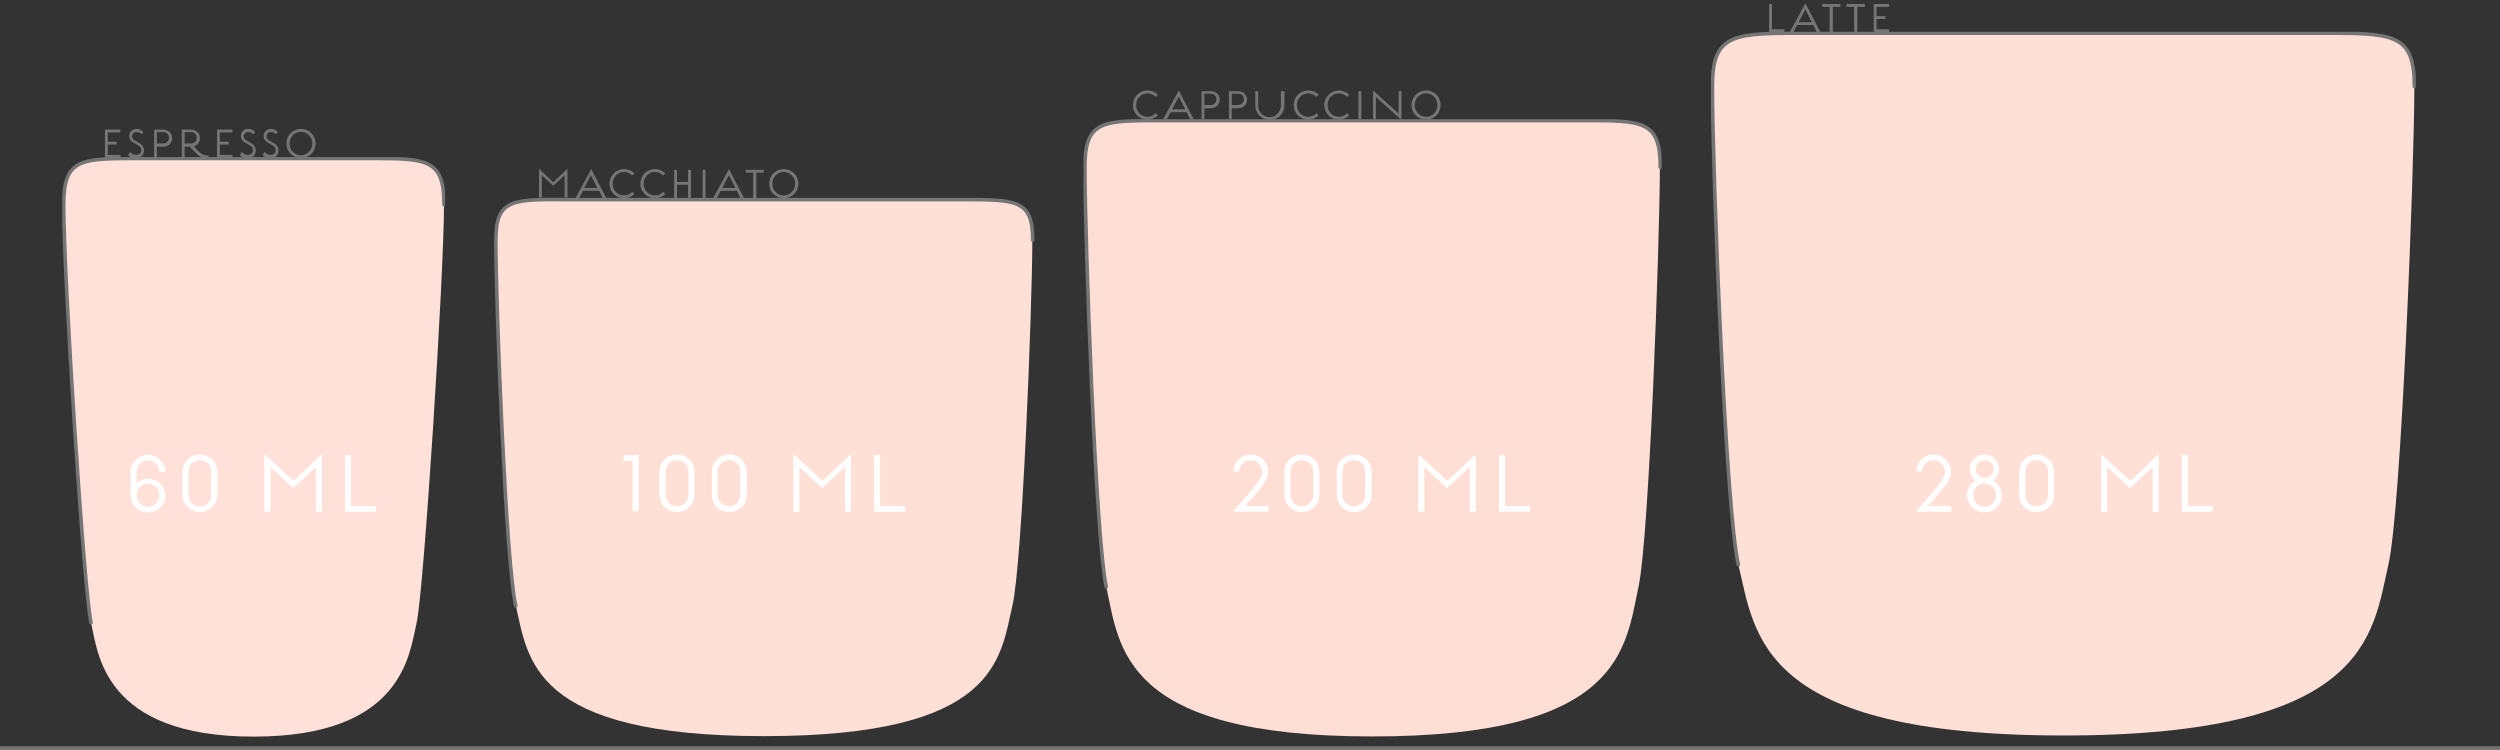 <?xml version="1.0" encoding="utf-8"?>
<!-- Generator: Adobe Illustrator 27.0.0, SVG Export Plug-In . SVG Version: 6.00 Build 0)  -->
<svg version="1.1" id="Layer_1" xmlns="http://www.w3.org/2000/svg" xmlns:xlink="http://www.w3.org/1999/xlink" x="0px" y="0px"
	 viewBox="0 0 702.7 210.7" style="enable-background:new 0 0 702.7 210.7;" xml:space="preserve">
<rect x="0" y="0" width="702.7" height="210.7" fill="#333333" stroke="none"/>
<style type="text/css">
	.st0{clip-path:url(#SVGID_00000017511898520908711950000008563223598517406374_);}
	.st1{fill:#FFE1D9;}
	.st2{clip-path:url(#SVGID_00000119812265541724091140000014663608329711592338_);}
	.st3{fill:none;stroke:#757575;stroke-linecap:round;stroke-linejoin:round;}
	.st4{enable-background:new    ;}
	.st5{fill:#757575;}
	.st6{fill:#FFFFFF;}
	.st7{clip-path:url(#SVGID_00000062192579791579429240000001534151351611389097_);}
	.st8{fill:#FFE0D7;}
	.st9{clip-path:url(#SVGID_00000147194757143916890350000005012765643794731136_);}
	.st10{clip-path:url(#SVGID_00000043445030233704072780000010455749134411276734_);}
	.st11{fill:#FFDFD5;}
	.st12{clip-path:url(#SVGID_00000060712642491535408580000011760311444191101339_);}
	.st13{clip-path:url(#SVGID_00000115505932791505797310000018310613137620447929_);}
	.st14{clip-path:url(#SVGID_00000044176875044086503660000016881442900926019466_);}
	.st15{fill:none;stroke:#707070;}
</style>
<g id="Group_272" transform="translate(-611.5 -521.069)">
	<g id="Group_268">
		<g id="Group_264" transform="translate(629 565.215)">
			<g id="Group_249" transform="translate(0 0)">
				<g>
					<defs>
						<rect id="SVGID_1_" y="0" width="107.6" height="163.3"/>
					</defs>
					<clipPath id="SVGID_00000070820466584132696260000003917219386010154382_">
						<use xlink:href="#SVGID_1_"  style="overflow:visible;"/>
					</clipPath>
					<g id="Group_248" style="clip-path:url(#SVGID_00000070820466584132696260000003917219386010154382_);">
						<path id="Path_232" class="st1" d="M53.8,162.9c-42.3,0-43.8-23.6-45.7-32S0.4,33.3,0.4,13.4c0-13.2,4.9-13,21.8-13h63.3
							c16.8,0,21.8-0.2,21.8,13c0,19.9-5.7,109-7.7,117.5S96,162.9,53.8,162.9z"/>
					</g>
				</g>
			</g>
			<g id="Group_257" transform="translate(0 0)">
				<g>
					<defs>
						<rect id="SVGID_00000077293708505501030810000010498217150745176762_" y="0" width="107.6" height="131.3"/>
					</defs>
					<clipPath id="SVGID_00000055665656508709220500000004120324407101217694_">
						<use xlink:href="#SVGID_00000077293708505501030810000010498217150745176762_"  style="overflow:visible;"/>
					</clipPath>
					<g id="Group_256" style="clip-path:url(#SVGID_00000055665656508709220500000004120324407101217694_);">
						<path id="Path_236" class="st3" d="M8.1,130.9c-2-8.5-7.7-97.6-7.7-117.5c0-13.2,4.9-13,21.8-13h63.3c16.8,0,21.8-0.2,21.8,13
							"/>
					</g>
				</g>
			</g>
		</g>
		<g class="st4">
			<path class="st5" d="M645.4,564.6v0.8H641v-7.9h4.3v0.8h-3.5v2.6h2.5v0.8h-2.5v2.9H645.4z"/>
			<path class="st5" d="M648.1,563.8c0.5,0.6,1.1,0.8,1.7,0.8c0.9,0,1.4-0.6,1.4-1.3c0-2-3.4-1.6-3.4-4c0-1.2,1-2,2.1-2
				c0.7,0,1.4,0.3,1.9,0.9l-0.5,0.6c-0.4-0.4-0.9-0.6-1.4-0.6c-0.8,0-1.3,0.6-1.3,1.2c0,1.7,3.4,1.4,3.4,4c0,1.2-1,2.2-2.4,2.2
				c-0.9,0-1.7-0.4-2.1-1L648.1,563.8z"/>
			<path class="st5" d="M655.6,562.3v3.1h-0.8v-7.9h2.6c1.4,0,2.5,1,2.5,2.4c0,1.4-1.1,2.4-2.5,2.4H655.6z M655.6,558.2v3.2h1.7
				c1,0,1.7-0.7,1.7-1.6c0-1-0.7-1.6-1.7-1.6H655.6z"/>
			<path class="st5" d="M664.8,562.3h-1.4v3.1h-0.8v-7.9h2.6c1.4,0,2.5,1,2.5,2.4c0,1.2-0.7,2-1.7,2.3l1.3,1.4c1,1,2,1.2,2.8,1.2
				v0.8c-1.2,0-2.2-0.1-3.4-1.4L664.8,562.3z M663.4,558.2v3.2h1.7c1,0,1.7-0.7,1.7-1.6c0-1-0.7-1.6-1.7-1.6H663.4z"/>
			<path class="st5" d="M676.8,564.6v0.8h-4.3v-7.9h4.3v0.8h-3.5v2.6h2.5v0.8h-2.5v2.9H676.8z"/>
			<path class="st5" d="M679.5,563.8c0.5,0.6,1.1,0.8,1.7,0.8c0.9,0,1.4-0.6,1.4-1.3c0-2-3.4-1.6-3.4-4c0-1.2,1-2,2.1-2
				c0.7,0,1.4,0.3,1.9,0.9l-0.5,0.6c-0.4-0.4-0.9-0.6-1.4-0.6c-0.8,0-1.3,0.6-1.3,1.2c0,1.7,3.4,1.4,3.4,4c0,1.2-1,2.2-2.4,2.2
				c-0.9,0-1.7-0.4-2.1-1L679.5,563.8z"/>
			<path class="st5" d="M685.9,563.8c0.5,0.6,1.1,0.8,1.7,0.8c0.9,0,1.4-0.6,1.4-1.3c0-2-3.4-1.6-3.4-4c0-1.2,1-2,2.1-2
				c0.7,0,1.4,0.3,1.9,0.9l-0.5,0.6c-0.4-0.4-0.9-0.6-1.4-0.6c-0.8,0-1.3,0.6-1.3,1.2c0,1.7,3.4,1.4,3.4,4c0,1.2-1,2.2-2.4,2.2
				c-0.9,0-1.7-0.4-2.1-1L685.9,563.8z"/>
			<path class="st5" d="M696.1,557.3c2.3,0,4.1,1.8,4.1,4.1s-1.8,4.1-4.1,4.1c-2.3,0-4.1-1.8-4.1-4.1S693.8,557.3,696.1,557.3z
				 M696.1,564.7c1.8,0,3.2-1.5,3.2-3.3c0-1.8-1.4-3.3-3.2-3.3c-1.8,0-3.2,1.5-3.2,3.3C692.8,563.2,694.3,564.7,696.1,564.7z"/>
		</g>
		<g class="st4">
			<path class="st6" d="M653.1,665.1c-2.7,0-4.9-2.2-4.9-4.8v-6.6c0-2.7,2.3-4.8,4.9-4.8c2.7,0,4.9,2.2,4.9,4.8h-1.7
				c0-1.8-1.5-3.2-3.2-3.2c-1.8,0-3.2,1.5-3.2,3.3v3c0.9-0.7,2-1.2,3.2-1.2c2.7,0,4.9,2.2,4.9,4.8
				C658.1,662.9,655.8,665.1,653.1,665.1z M653.1,657c-1.7,0-3.2,1.4-3.2,3.1v0.1c0,1.8,1.5,3.3,3.2,3.3c1.8,0,3.2-1.5,3.2-3.3
				S654.9,657,653.1,657z"/>
			<path class="st6" d="M662.8,660.2v-6.6c0-2.7,2.2-4.8,4.9-4.8c2.7,0,4.9,2.2,4.9,4.8v6.6c0,2.7-2.3,4.8-4.9,4.8
				C665.1,665.1,662.8,662.9,662.8,660.2z M664.5,653.6v6.6c0,1.8,1.5,3.2,3.2,3.2c1.8,0,3.2-1.5,3.2-3.2v-6.6
				c0-1.8-1.5-3.2-3.2-3.2C666,650.4,664.5,651.8,664.5,653.6z"/>
			<path class="st6" d="M694,656.2l8-7.5v16.2h-1.7v-12.6l-6.4,6l-6.4-6v12.6h-1.7v-16.2L694,656.2z"/>
			<path class="st6" d="M717.2,664.9h-8.7V649h1.7v14.3h7V664.9z"/>
		</g>
	</g>
	<g id="Group_269" transform="translate(6)">
		<g id="Group_265" transform="translate(744.473 576.681)">
			<g id="Group_251" transform="translate(0 0)">
				<g>
					<defs>
						<rect id="SVGID_00000089545408358859220140000006849791288876248499_" x="0" y="0" width="151.6" height="151.6"/>
					</defs>
					<clipPath id="SVGID_00000090263502132613618530000009515729857247730818_">
						<use xlink:href="#SVGID_00000089545408358859220140000006849791288876248499_"  style="overflow:visible;"/>
					</clipPath>
					<g id="Group_250" style="clip-path:url(#SVGID_00000090263502132613618530000009515729857247730818_);">
						<path id="Path_233" class="st8" d="M75.8,151.3c65.6,0,66.3-21.7,69.8-36.7c2.8-11.9,5.6-85.2,5.6-102.8
							c0-11.6-4.7-11.4-20.6-11.4H20.9C5,0.4,0.4,0.2,0.4,11.8c0,17.6,2.8,90.9,5.6,102.8C9.5,129.5,10.2,151.3,75.8,151.3z"/>
					</g>
				</g>
			</g>
			<g id="Group_259" transform="translate(0 0)">
				<g>
					<defs>
						<rect id="SVGID_00000015321956937701373930000010328144884226411140_" x="0" y="0" width="151.7" height="115.1"/>
					</defs>
					<clipPath id="SVGID_00000155145632943653778110000013218224487213569452_">
						<use xlink:href="#SVGID_00000015321956937701373930000010328144884226411140_"  style="overflow:visible;"/>
					</clipPath>
					<g id="Group_258" style="clip-path:url(#SVGID_00000155145632943653778110000013218224487213569452_);">
						<path id="Path_237" class="st3" d="M151.3,11.9c0-11.6-4.7-11.4-20.6-11.4H21C5.1,0.4,0.4,0.2,0.4,11.9
							c0,17.6,2.8,90.9,5.6,102.8"/>
					</g>
				</g>
			</g>
		</g>
		<g class="st4">
			<path class="st5" d="M761,572.3l4-3.8v8.1h-0.8v-6.3l-3.2,3l-3.2-3v6.3H757v-8.1L761,572.3z"/>
			<path class="st5" d="M771.7,568.6l4.2,8.1h-1l-1-2h-4.5l-1.1,2h-1L771.7,568.6z M769.7,573.9h3.7l-1.8-3.6L769.7,573.9z"/>
			<path class="st5" d="M780.9,568.6c0.9,0,2,0.3,2.9,1.2l-0.6,0.6c-0.6-0.6-1.4-1-2.3-1c-1.8,0-3.2,1.5-3.2,3.3
				c0,1.8,1.4,3.3,3.2,3.3c0.9,0,1.7-0.4,2.3-1l0.6,0.6c-0.9,0.9-2,1.2-2.9,1.2c-2.3,0-4.1-1.8-4.1-4.1S778.7,568.6,780.9,568.6z"/>
			<path class="st5" d="M789.6,568.6c0.9,0,2,0.3,2.9,1.2l-0.6,0.6c-0.6-0.6-1.4-1-2.3-1c-1.8,0-3.2,1.5-3.2,3.3
				c0,1.8,1.4,3.3,3.2,3.3c0.9,0,1.7-0.4,2.3-1l0.6,0.6c-0.9,0.9-2,1.2-2.9,1.2c-2.3,0-4.1-1.8-4.1-4.1S787.3,568.6,789.6,568.6z"/>
			<path class="st5" d="M798.9,573h-3.1v3.7H795v-7.9h0.8v3.4h3.1v-3.4h0.8v7.9h-0.8V573z"/>
			<path class="st5" d="M803.8,576.7H803v-7.9h0.8V576.7z"/>
			<path class="st5" d="M810.4,568.6l4.2,8.1h-1l-1-2h-4.5l-1.1,2h-1L810.4,568.6z M808.5,573.9h3.7l-1.8-3.6L808.5,573.9z"/>
			<path class="st5" d="M817.2,576.7v-7.1h-2.1v-0.8h5.1v0.8h-2.1v7.1H817.2z"/>
			<path class="st5" d="M825.8,568.6c2.3,0,4.1,1.8,4.1,4.1s-1.8,4.1-4.1,4.1c-2.3,0-4.1-1.8-4.1-4.1S823.5,568.6,825.8,568.6z
				 M825.8,576c1.8,0,3.2-1.5,3.2-3.3c0-1.8-1.4-3.3-3.2-3.3c-1.8,0-3.2,1.5-3.2,3.3C822.6,574.5,824,576,825.8,576z"/>
		</g>
		<g class="st4">
			<path class="st6" d="M783.3,664.9v-14.3h-2.7l0.4-1.6h4v15.8H783.3z"/>
			<path class="st6" d="M790.9,660.2v-6.6c0-2.7,2.2-4.8,4.9-4.8c2.7,0,4.9,2.2,4.9,4.8v6.6c0,2.7-2.3,4.8-4.9,4.8
				C793.2,665.1,790.9,662.9,790.9,660.2z M792.6,653.6v6.6c0,1.8,1.5,3.2,3.2,3.2c1.8,0,3.2-1.5,3.2-3.2v-6.6
				c0-1.8-1.5-3.2-3.2-3.2C794.1,650.4,792.6,651.8,792.6,653.6z"/>
			<path class="st6" d="M805.6,660.2v-6.6c0-2.7,2.2-4.8,4.9-4.8c2.7,0,4.9,2.2,4.9,4.8v6.6c0,2.7-2.3,4.8-4.9,4.8
				C807.8,665.1,805.6,662.9,805.6,660.2z M807.2,653.6v6.6c0,1.8,1.5,3.2,3.2,3.2c1.8,0,3.2-1.5,3.2-3.2v-6.6
				c0-1.8-1.5-3.2-3.2-3.2C808.7,650.4,807.2,651.8,807.2,653.6z"/>
			<path class="st6" d="M836.7,656.2l8-7.5v16.2H843v-12.6l-6.4,6l-6.4-6v12.6h-1.7v-16.2L836.7,656.2z"/>
			<path class="st6" d="M859.9,664.9h-8.7V649h1.7v14.3h7V664.9z"/>
		</g>
	</g>
	<g id="Group_270" transform="translate(5.333)">
		<g id="Group_267" transform="translate(910.722 554.569)">
			<g id="Group_255" transform="translate(0 0)">
				<g>
					<defs>
						<rect id="SVGID_00000088850875254770058610000015731804070966584740_" x="0" width="162.4" height="173.9"/>
					</defs>
					<clipPath id="SVGID_00000153691824183533577700000017764982699419890304_">
						<use xlink:href="#SVGID_00000088850875254770058610000015731804070966584740_"  style="overflow:visible;"/>
					</clipPath>
					<g id="Group_254" style="clip-path:url(#SVGID_00000153691824183533577700000017764982699419890304_);">
						<path id="Path_235" class="st11" d="M81.2,173.5c70.3,0,71.1-24.9,74.8-42.1c3-13.6,6-97.8,6-118c0-13.3-5-13.1-22-13.1H22.4
							c-17,0-22-0.2-22,13.1c0,20.2,3,104.3,6,118C10.1,148.6,10.9,173.5,81.2,173.5z"/>
					</g>
				</g>
			</g>
			<g id="Group_263" transform="translate(0 0)">
				<g>
					<defs>
						<rect id="SVGID_00000168104098124114146070000007817801992510805409_" x="0" width="162.5" height="131.9"/>
					</defs>
					<clipPath id="SVGID_00000139258244713405574890000011693458188562019983_">
						<use xlink:href="#SVGID_00000168104098124114146070000007817801992510805409_"  style="overflow:visible;"/>
					</clipPath>
					<g id="Group_262" style="clip-path:url(#SVGID_00000139258244713405574890000011693458188562019983_);">
						<path id="Path_239" class="st3" d="M162.1,13.5c0-13.3-5-13.1-22-13.1H22.4c-17,0-22-0.2-22,13.1c0,20.2,3,104.3,6,118"/>
					</g>
				</g>
			</g>
		</g>
		<g class="st4">
			<path class="st5" d="M928.7,546.5c0.9,0,2,0.3,2.9,1.2l-0.6,0.6c-0.6-0.6-1.4-1-2.3-1c-1.8,0-3.2,1.5-3.2,3.3
				c0,1.8,1.4,3.3,3.2,3.3c0.9,0,1.7-0.4,2.3-1l0.6,0.6c-0.9,0.9-2,1.2-2.9,1.2c-2.3,0-4.1-1.8-4.1-4.1S926.4,546.5,928.7,546.5z"/>
			<path class="st5" d="M937.5,546.5l4.2,8.1h-1l-1-2h-4.5l-1.1,2h-1L937.5,546.5z M935.6,551.8h3.7l-1.8-3.6L935.6,551.8z"/>
			<path class="st5" d="M944.7,551.5v3.1h-0.8v-7.9h2.6c1.4,0,2.5,1,2.5,2.4c0,1.4-1.1,2.4-2.5,2.4H944.7z M944.7,547.4v3.2h1.7
				c1,0,1.7-0.7,1.7-1.6c0-1-0.7-1.6-1.7-1.6H944.7z"/>
			<path class="st5" d="M952.4,551.5v3.1h-0.8v-7.9h2.6c1.4,0,2.5,1,2.5,2.4c0,1.4-1.1,2.4-2.5,2.4H952.4z M952.4,547.4v3.2h1.7
				c1,0,1.7-0.7,1.7-1.6c0-1-0.7-1.6-1.7-1.6H952.4z"/>
			<path class="st5" d="M967.2,546.7v4c0,2.3-1.8,4.1-4.1,4.1s-4.1-1.8-4.1-4.1v-4h0.8v4c0,1.8,1.4,3.3,3.2,3.3
				c1.8,0,3.2-1.5,3.2-3.3v-4H967.2z"/>
			<path class="st5" d="M973.9,546.5c0.9,0,2,0.3,2.9,1.2l-0.6,0.6c-0.6-0.6-1.4-1-2.3-1c-1.8,0-3.2,1.5-3.2,3.3
				c0,1.8,1.4,3.3,3.2,3.3c0.9,0,1.7-0.4,2.3-1l0.6,0.6c-0.9,0.9-2,1.2-2.9,1.2c-2.3,0-4.1-1.8-4.1-4.1S971.6,546.5,973.9,546.5z"/>
			<path class="st5" d="M982.5,546.5c0.9,0,2,0.3,2.9,1.2l-0.6,0.6c-0.6-0.6-1.4-1-2.3-1c-1.8,0-3.2,1.5-3.2,3.3
				c0,1.8,1.4,3.3,3.2,3.3c0.9,0,1.7-0.4,2.3-1l0.6,0.6c-0.9,0.9-2,1.2-2.9,1.2c-2.3,0-4.1-1.8-4.1-4.1S980.3,546.5,982.5,546.5z"/>
			<path class="st5" d="M988.8,554.6H988v-7.9h0.8V554.6z"/>
			<path class="st5" d="M992.9,554.6h-0.8v-8.1l7.2,6.5v-6.3h0.8v8.1l-7.2-6.5V554.6z"/>
			<path class="st5" d="M1007,546.5c2.3,0,4.1,1.8,4.1,4.1s-1.8,4.1-4.1,4.1s-4.1-1.8-4.1-4.1S1004.8,546.5,1007,546.5z M1007,553.9
				c1.8,0,3.2-1.5,3.2-3.3c0-1.8-1.4-3.3-3.2-3.3c-1.8,0-3.2,1.5-3.2,3.3C1003.8,552.4,1005.2,553.9,1007,553.9z"/>
		</g>
		<g class="st4">
			<path class="st6" d="M956.1,663.3h6.6v1.6h-10c6.8-7.8,8.2-9.3,8.2-11.2c0-1.8-1.4-3.3-3.2-3.3c-1.8,0-3.2,1.5-3.2,3.2h-1.6
				c0-2.7,2.2-4.8,4.8-4.8c2.7,0,4.9,2.2,4.9,4.8C962.6,655.4,962,657,956.1,663.3z"/>
			<path class="st6" d="M967.2,660.2v-6.6c0-2.7,2.2-4.8,4.9-4.8c2.7,0,4.9,2.2,4.9,4.8v6.6c0,2.7-2.3,4.8-4.9,4.8
				C969.5,665.1,967.2,662.9,967.2,660.2z M968.9,653.6v6.6c0,1.8,1.5,3.2,3.2,3.2c1.8,0,3.2-1.5,3.2-3.2v-6.6
				c0-1.8-1.5-3.2-3.2-3.2C970.4,650.4,968.9,651.8,968.9,653.6z"/>
			<path class="st6" d="M981.9,660.2v-6.6c0-2.7,2.2-4.8,4.9-4.8c2.7,0,4.9,2.2,4.9,4.8v6.6c0,2.7-2.3,4.8-4.9,4.8
				C984.1,665.1,981.9,662.9,981.9,660.2z M983.5,653.6v6.6c0,1.8,1.5,3.2,3.2,3.2s3.2-1.5,3.2-3.2v-6.6c0-1.8-1.5-3.2-3.2-3.2
				S983.5,651.8,983.5,653.6z"/>
			<path class="st6" d="M1013,656.2l8-7.5v16.2h-1.7v-12.6l-6.4,6l-6.4-6v12.6h-1.7v-16.2L1013,656.2z"/>
			<path class="st6" d="M1036.2,664.9h-8.7V649h1.7v14.3h7V664.9z"/>
		</g>
	</g>
	<g id="Group_271" transform="translate(4.666)">
		<g id="Group_266" transform="translate(1087.76 530)">
			<g id="Group_253" transform="translate(0 0)">
				<g>
					<defs>
						<rect id="SVGID_00000077295872347845235730000000270723287754254518_" x="0" y="0" width="198.2" height="198.3"/>
					</defs>
					<clipPath id="SVGID_00000106140638448933703230000007525734033567539354_">
						<use xlink:href="#SVGID_00000077295872347845235730000000270723287754254518_"  style="overflow:visible;"/>
					</clipPath>
					<g id="Group_252" style="clip-path:url(#SVGID_00000106140638448933703230000007525734033567539354_);">
						<path id="Path_234" class="st8" d="M99.1,197.8c85.8,0,86.8-28.4,91.3-48c3.6-15.5,7.3-111.4,7.3-134.4c0-15.2-6.1-15-26.9-15
							H27.3c-20.8,0-26.9-0.2-26.9,15c0,23,3.7,118.9,7.3,134.4C12.4,169.4,13.3,197.8,99.1,197.8z"/>
					</g>
				</g>
			</g>
			<g id="Group_261" transform="translate(0 0)">
				<g>
					<defs>
						<rect id="SVGID_00000122696250493597019810000004535868920012939431_" x="0" y="0" width="198.1" height="150.2"/>
					</defs>
					<clipPath id="SVGID_00000054247285277737888010000018391375123480284048_">
						<use xlink:href="#SVGID_00000122696250493597019810000004535868920012939431_"  style="overflow:visible;"/>
					</clipPath>
					<g id="Group_260" style="clip-path:url(#SVGID_00000054247285277737888010000018391375123480284048_);">
						<path id="Path_238" class="st3" d="M197.7,15.4c0-15.2-6.1-15-26.9-15H27.3c-20.8,0-26.9-0.2-26.9,15
							c0,23,3.7,118.9,7.3,134.4"/>
					</g>
				</g>
			</g>
		</g>
		<g class="st4">
			<path class="st5" d="M1108.4,530.1h-4.3v-7.9h0.8v7.1h3.5V530.1z"/>
			<path class="st5" d="M1114.3,522l4.2,8.1h-1l-1-2h-4.5l-1.1,2h-1L1114.3,522z M1112.4,527.3h3.7l-1.8-3.6L1112.4,527.3z"/>
			<path class="st5" d="M1121.1,530.1v-7.1h-2.1v-0.8h5.1v0.8h-2.1v7.1H1121.1z"/>
			<path class="st5" d="M1128,530.1v-7.1h-2.1v-0.8h5.1v0.8h-2.1v7.1H1128z"/>
			<path class="st5" d="M1137.8,529.3v0.8h-4.3v-7.9h4.3v0.8h-3.5v2.6h2.5v0.8h-2.5v2.9H1137.8z"/>
		</g>
		<g class="st4">
			<path class="st6" d="M1148.7,663.3h6.6v1.6h-10c6.8-7.8,8.2-9.3,8.2-11.2c0-1.8-1.4-3.3-3.2-3.3c-1.8,0-3.2,1.5-3.2,3.2h-1.6
				c0-2.7,2.2-4.8,4.8-4.8c2.7,0,4.9,2.2,4.9,4.8C1155.2,655.4,1154.6,657,1148.7,663.3z"/>
			<path class="st6" d="M1162.1,656.1c-0.9-0.7-1.6-1.9-1.6-3.2c0-2.2,1.8-4.1,4.1-4.1c2.3,0,4.1,1.8,4.1,4.1c0,1.3-0.6,2.5-1.6,3.2
				c1.4,0.9,2.4,2.4,2.4,4.2c0,2.7-2.2,4.8-4.9,4.8c-2.7,0-4.9-2.2-4.9-4.8C1159.7,658.5,1160.7,657,1162.1,656.1z M1164.7,663.5
				c1.8,0,3.2-1.5,3.2-3.3c0-1.7-1.4-3.1-3.1-3.2h-0.1c-1.8,0-3.2,1.4-3.2,3.2S1162.9,663.5,1164.7,663.5z M1164.7,655.4
				L1164.7,655.4c1.4,0,2.5-1.2,2.5-2.5s-1.1-2.5-2.5-2.5c-1.3,0-2.5,1.1-2.5,2.5C1162.1,654.2,1163.3,655.4,1164.7,655.4z"/>
			<path class="st6" d="M1174.4,660.2v-6.6c0-2.7,2.2-4.8,4.9-4.8c2.7,0,4.9,2.2,4.9,4.8v6.6c0,2.7-2.3,4.8-4.9,4.8
				C1176.7,665.1,1174.4,662.9,1174.4,660.2z M1176.1,653.6v6.6c0,1.8,1.5,3.2,3.2,3.2s3.2-1.5,3.2-3.2v-6.6c0-1.8-1.5-3.2-3.2-3.2
				S1176.1,651.8,1176.1,653.6z"/>
			<path class="st6" d="M1205.6,656.2l8-7.5v16.2h-1.7v-12.6l-6.4,6l-6.4-6v12.6h-1.7v-16.2L1205.6,656.2z"/>
			<path class="st6" d="M1228.8,664.9h-8.7V649h1.7v14.3h7V664.9z"/>
		</g>
	</g>
	<path id="Path_240" class="st15" d="M611.5,731.3h702.7"/>
</g>
</svg>
